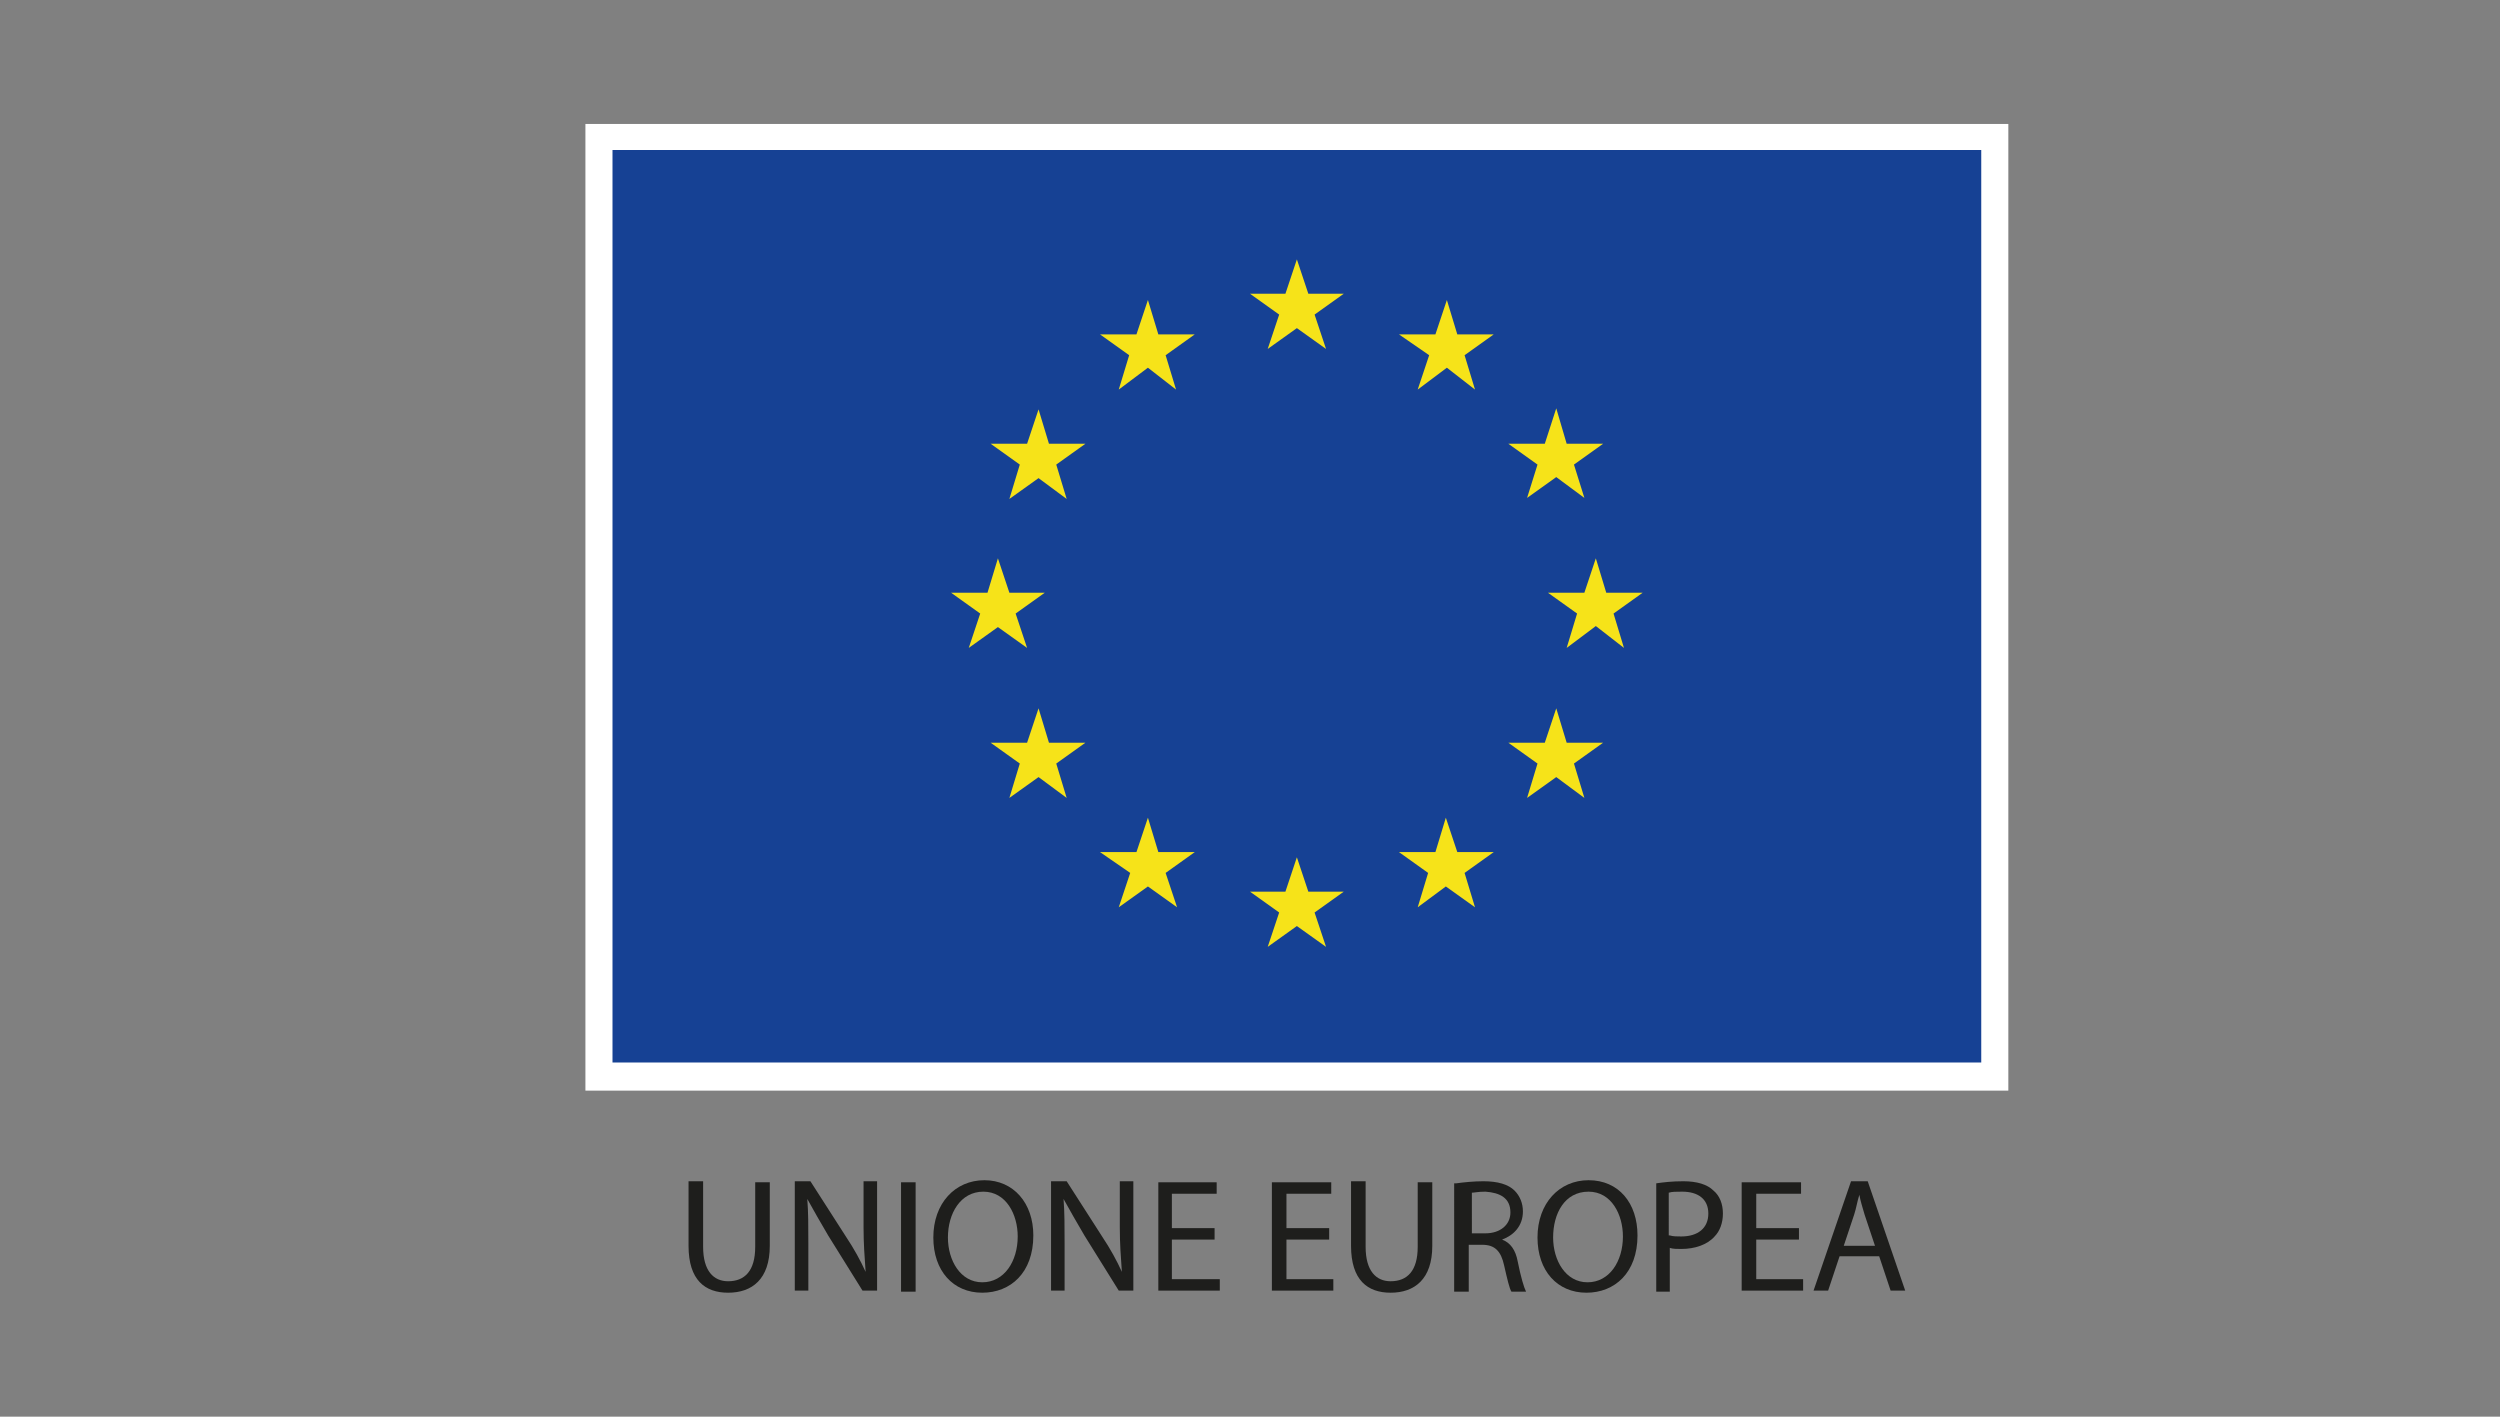 <?xml version="1.0" encoding="UTF-8"?>
<!-- Generator: Adobe Illustrator 27.0.0, SVG Export Plug-In . SVG Version: 6.00 Build 0)  -->
<svg xmlns="http://www.w3.org/2000/svg" xmlns:xlink="http://www.w3.org/1999/xlink" version="1.1" x="0px" y="0px" viewBox="0 0 240 136" style="enable-background:new 0 0 240 136;" xml:space="preserve">
<rect x="0" y="0" width="240" height="136" fill="#808080" stroke="none"/>
<style type="text/css">
	.st0{fill:#FFFFFF;}
	.st1{fill:#164194;}
	.st2{fill:#F6E319;}
	.st3{fill:#1E1E1C;}
</style>
<g id="guide">
</g>
<g id="Layer_2">
	<g>
		<rect x="56.2" y="11.9" class="st0" width="136.6" height="92.8"></rect>
		<rect x="58.8" y="14.4" class="st1" width="131.4" height="87.6"></rect>
		<polygon class="st2" points="121.7,33.5 124.5,31.5 127.3,33.5 126.2,30.2 129,28.2 125.6,28.2 124.5,24.9 123.4,28.2 120,28.2     122.8,30.2   "></polygon>
		<polygon class="st2" points="107.4,37.4 110.2,35.3 112.9,37.4 111.9,34.1 114.7,32.1 111.2,32.1 110.2,28.8 109.1,32.1     105.6,32.1 108.4,34.1   "></polygon>
		<polygon class="st2" points="99.7,39.3 98.6,42.6 95.1,42.6 97.9,44.6 96.9,47.9 99.7,45.9 102.4,47.9 101.4,44.6 104.2,42.6     100.7,42.6   "></polygon>
		<polygon class="st2" points="95.8,60.2 98.6,62.2 97.5,58.9 100.3,56.9 96.9,56.9 95.8,53.6 94.8,56.9 91.3,56.9 94.1,58.9     93,62.2   "></polygon>
		<polygon class="st2" points="100.7,71.3 99.7,68 98.6,71.3 95.1,71.3 97.9,73.3 96.9,76.6 99.7,74.6 102.4,76.6 101.4,73.3     104.2,71.3   "></polygon>
		<polygon class="st2" points="111.2,81.8 110.2,78.5 109.1,81.8 105.6,81.8 108.5,83.8 107.4,87.1 110.2,85.1 113,87.1 111.9,83.8     114.7,81.8   "></polygon>
		<polygon class="st2" points="125.6,85.6 124.5,82.3 123.4,85.6 120,85.6 122.8,87.6 121.7,90.9 124.5,88.9 127.3,90.9 126.2,87.6     129,85.6   "></polygon>
		<polygon class="st2" points="139.9,81.8 138.8,78.5 137.8,81.8 134.3,81.8 137.1,83.8 136.1,87.1 138.8,85.1 141.6,87.1     140.6,83.8 143.4,81.8   "></polygon>
		<polygon class="st2" points="150.4,71.3 149.4,68 148.3,71.3 144.8,71.3 147.6,73.3 146.6,76.6 149.4,74.6 152.1,76.6 151.1,73.3     153.9,71.3   "></polygon>
		<polygon class="st2" points="157.7,56.9 154.2,56.9 153.2,53.6 152.1,56.9 148.6,56.9 151.4,58.9 150.4,62.2 153.2,60.1     155.9,62.2 154.9,58.9   "></polygon>
		<polygon class="st2" points="146.6,47.8 149.4,45.8 152.1,47.8 151.1,44.6 153.9,42.6 150.4,42.6 149.4,39.2 148.3,42.6     144.8,42.6 147.6,44.6   "></polygon>
		<polygon class="st2" points="138.9,28.8 137.8,32.1 134.3,32.1 137.2,34.1 136.1,37.4 138.9,35.3 141.6,37.4 140.6,34.1     143.4,32.1 139.9,32.1   "></polygon>
		<g>
			<path class="st3" d="M67.5,113.5v6.2c0,2.3,1,3.3,2.4,3.3c1.6,0,2.6-1,2.6-3.3v-6.2h1.4v6.1c0,3.2-1.7,4.5-4,4.5     c-2.2,0-3.8-1.2-3.8-4.5v-6.2H67.5z"></path>
			<path class="st3" d="M76.3,123.9v-10.5h1.5l3.4,5.3c0.8,1.2,1.4,2.3,1.9,3.4l0,0c-0.1-1.4-0.2-2.7-0.2-4.3v-4.4h1.3v10.5h-1.4     l-3.3-5.3c-0.7-1.2-1.4-2.4-2-3.5l0,0c0.1,1.3,0.1,2.6,0.1,4.3v4.5H76.3z"></path>
			<rect x="86.5" y="113.5" class="st3" width="1.4" height="10.5"></rect>
			<path class="st3" d="M99.2,118.6c0,3.6-2.2,5.5-4.9,5.5c-2.8,0-4.7-2.1-4.7-5.3c0-3.3,2.1-5.5,4.9-5.5     C97.3,113.3,99.2,115.5,99.2,118.6 M91,118.8c0,2.2,1.2,4.3,3.3,4.3c2.1,0,3.4-2,3.4-4.4c0-2.1-1.1-4.3-3.3-4.3     C92.2,114.4,91,116.5,91,118.8"></path>
			<path class="st3" d="M100.9,123.9v-10.5h1.5l3.4,5.3c0.8,1.2,1.4,2.3,1.9,3.4l0,0c-0.1-1.4-0.2-2.7-0.2-4.3v-4.4h1.3v10.5h-1.4     l-3.3-5.3c-0.7-1.2-1.4-2.4-2-3.5l0,0c0.1,1.3,0.1,2.6,0.1,4.3v4.5H100.9z"></path>
			<polygon class="st3" points="116.6,119 112.5,119 112.5,122.8 117.1,122.8 117.1,123.9 111.2,123.9 111.2,113.5 116.8,113.5      116.8,114.6 112.5,114.6 112.5,117.9 116.6,117.9    "></polygon>
			<polygon class="st3" points="127.6,119 123.5,119 123.5,122.8 128,122.8 128,123.9 122.1,123.9 122.1,113.5 127.8,113.5      127.8,114.6 123.5,114.6 123.5,117.9 127.6,117.9    "></polygon>
			<path class="st3" d="M131.1,113.5v6.2c0,2.3,1,3.3,2.4,3.3c1.6,0,2.6-1,2.6-3.3v-6.2h1.4v6.1c0,3.2-1.7,4.5-4,4.5     c-2.2,0-3.8-1.2-3.8-4.5v-6.2H131.1z"></path>
			<path class="st3" d="M139.8,113.6c0.7-0.1,1.7-0.2,2.6-0.2c1.4,0,2.4,0.3,3,0.9c0.5,0.5,0.8,1.2,0.8,2c0,1.4-0.9,2.3-2,2.7v0     c0.8,0.3,1.3,1,1.5,2.1c0.3,1.5,0.6,2.5,0.8,2.9h-1.4c-0.2-0.3-0.4-1.2-0.7-2.5c-0.3-1.4-0.9-2-2.1-2h-1.3v4.5h-1.4V113.6z      M141.2,118.4h1.4c1.4,0,2.4-0.8,2.4-2c0-1.4-1-1.9-2.4-2c-0.7,0-1.1,0.1-1.3,0.1V118.4z"></path>
			<path class="st3" d="M157.2,118.6c0,3.6-2.2,5.5-4.9,5.5c-2.8,0-4.7-2.1-4.7-5.3c0-3.3,2.1-5.5,4.9-5.5     C155.4,113.3,157.2,115.5,157.2,118.6 M149.1,118.8c0,2.2,1.2,4.3,3.3,4.3c2.1,0,3.4-2,3.4-4.4c0-2.1-1.1-4.3-3.3-4.3     C150.2,114.4,149.1,116.5,149.1,118.8"></path>
			<path class="st3" d="M159,113.6c0.7-0.1,1.5-0.2,2.6-0.2c1.3,0,2.3,0.3,2.9,0.9c0.6,0.5,0.9,1.3,0.9,2.2c0,0.9-0.3,1.7-0.8,2.2     c-0.7,0.8-1.9,1.2-3.2,1.2c-0.4,0-0.8,0-1.1-0.1v4.2H159V113.6z M160.3,118.6c0.3,0.1,0.7,0.1,1.1,0.1c1.6,0,2.6-0.8,2.6-2.2     c0-1.4-1-2.1-2.5-2.1c-0.6,0-1,0-1.3,0.1V118.6z"></path>
			<polygon class="st3" points="172.7,119 168.6,119 168.6,122.8 173.1,122.8 173.1,123.9 167.2,123.9 167.2,113.5 172.9,113.5      172.9,114.6 168.6,114.6 168.6,117.9 172.7,117.9    "></polygon>
			<path class="st3" d="M176.6,120.6l-1.1,3.3h-1.4l3.6-10.5h1.6l3.6,10.5h-1.4l-1.1-3.3H176.6z M180,119.6l-1-3     c-0.2-0.7-0.4-1.3-0.5-1.9h0c-0.2,0.6-0.3,1.3-0.5,1.9l-1,3H180z"></path>
		</g>
	</g>
</g>
</svg>
